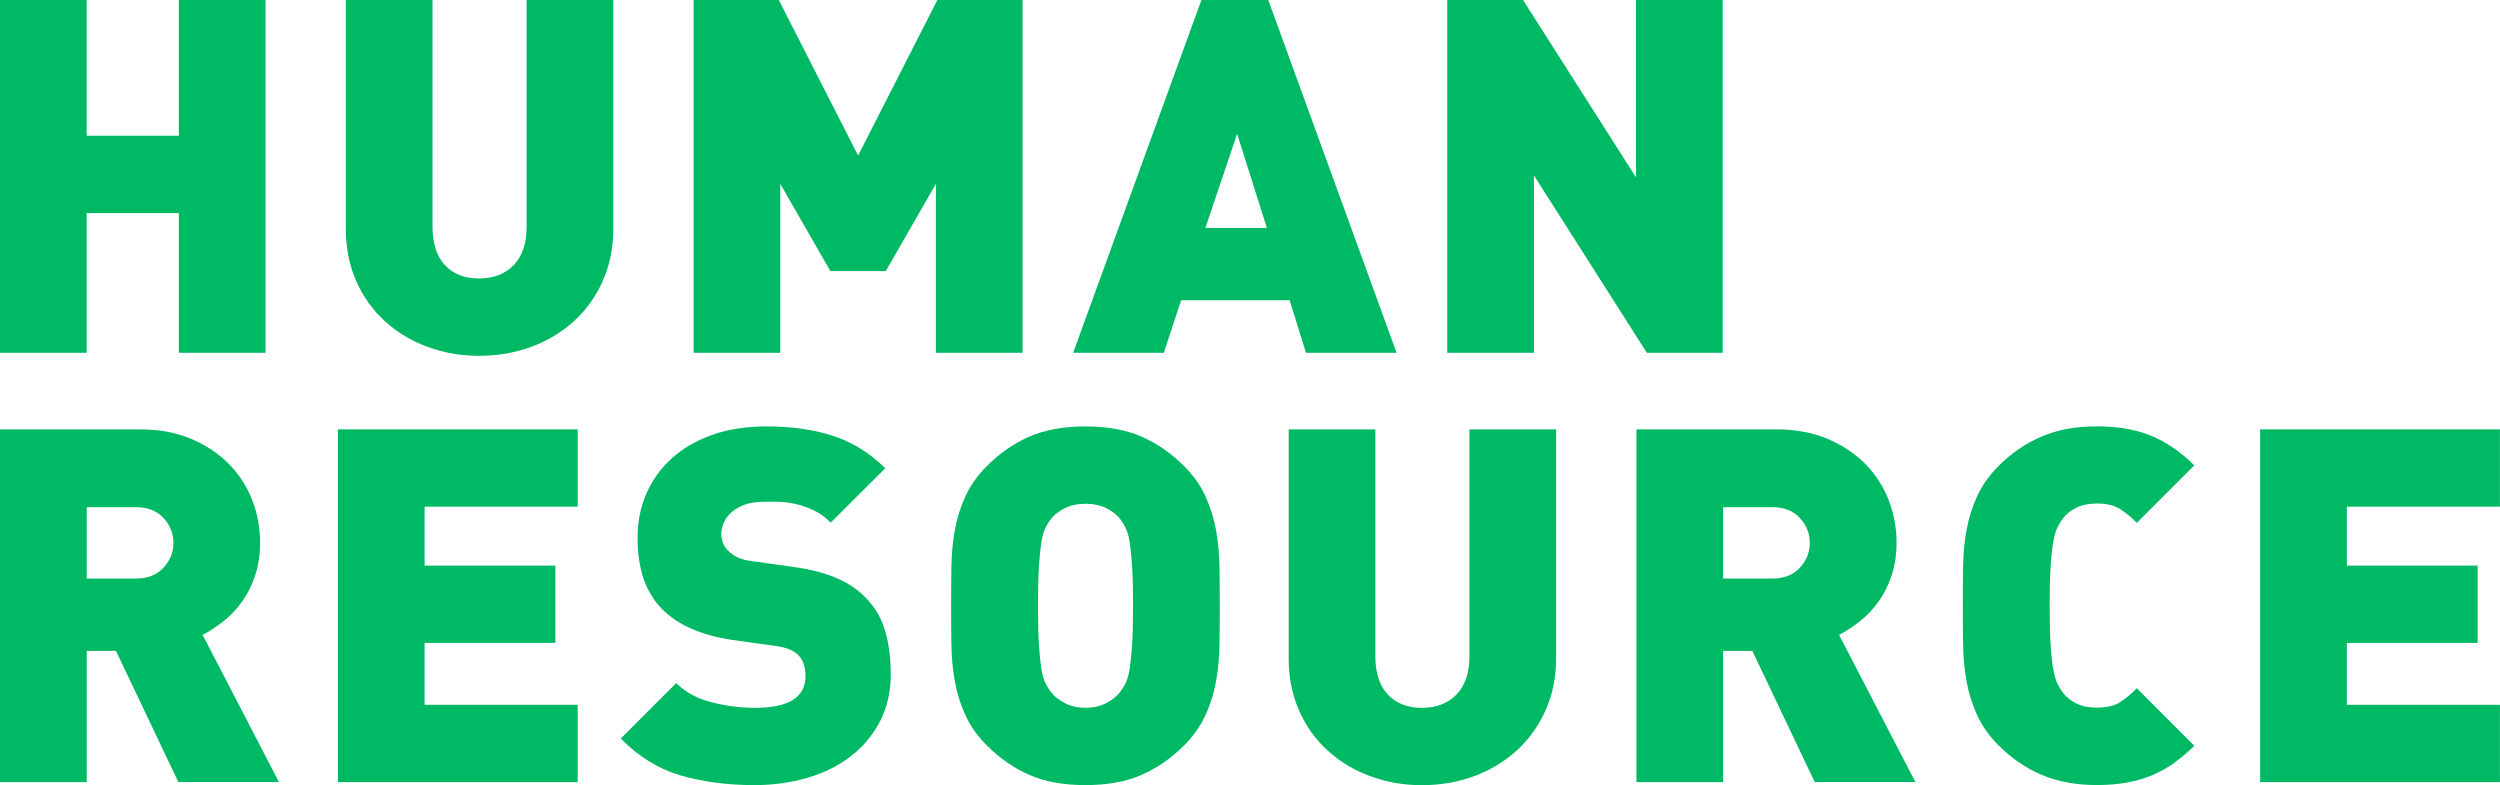 <?xml version="1.0" encoding="UTF-8"?>
<svg id="_レイヤー_2" data-name="レイヤー 2" xmlns="http://www.w3.org/2000/svg" viewBox="0 0 388.48 122">
  <defs>
    <style>
      .cls-1 {
        fill: #00b964;
      }
    </style>
  </defs>
  <g id="_レイヤー_2-2" data-name="レイヤー 2">
    <g>
      <path class="cls-1" d="M27.79,54.82v-21.71h-14.32v21.71H0V0h13.47v21.09h14.32V0h13.47v54.82h-13.47Z"/>
      <path class="cls-1" d="M93.66,43.69c-1.1,2.44-2.61,4.52-4.5,6.24-1.9,1.72-4.11,3.04-6.62,3.97-2.52.92-5.21,1.39-8.08,1.39s-5.49-.46-8.01-1.39c-2.52-.92-4.72-2.24-6.62-3.97-1.9-1.72-3.39-3.8-4.47-6.24-1.08-2.44-1.62-5.15-1.62-8.12V0h13.47v35.26c0,2.57.64,4.54,1.92,5.93,1.28,1.39,3.05,2.08,5.31,2.08s4.05-.69,5.39-2.08c1.33-1.39,2-3.36,2-5.93V0h13.47v35.57c0,2.98-.55,5.68-1.66,8.12Z"/>
      <path class="cls-1" d="M145.43,54.82v-26.25l-7.78,13.55h-8.62l-7.78-13.55v26.25h-13.47V0h13.24l12.32,24.17L145.66,0h13.24v54.82h-13.47Z"/>
      <path class="cls-1" d="M202.94,54.82l-2.54-8.16h-16.86l-2.69,8.16h-14.09L186.69,0h10.39l19.94,54.82h-14.09ZM192.24,20.79l-4.93,14.63h9.55l-4.62-14.63Z"/>
      <path class="cls-1" d="M255.91,54.82l-17.55-27.56v27.56h-13.47V0h11.78l17.55,27.56V0h13.47v54.82h-11.78Z"/>
      <path class="cls-1" d="M27.72,121.54l-9.7-20.4h-4.54v20.4H0v-54.82h21.71c3.03,0,5.71.5,8.05,1.5,2.33,1,4.3,2.32,5.89,3.96,1.59,1.64,2.78,3.52,3.58,5.62.8,2.11,1.19,4.29,1.19,6.54,0,1.85-.26,3.54-.77,5.08-.51,1.54-1.19,2.9-2.04,4.08-.85,1.18-1.81,2.19-2.89,3.04-1.08.85-2.16,1.55-3.23,2.12l11.86,22.87h-15.63ZM26.95,84.35c0-1.44-.51-2.72-1.54-3.85-1.03-1.13-2.46-1.69-4.31-1.69h-7.62v11.09h7.62c1.85,0,3.28-.56,4.31-1.69,1.03-1.13,1.54-2.41,1.54-3.85Z"/>
      <path class="cls-1" d="M52.51,121.54v-54.82h37.26v12.01h-23.79v9.16h20.32v12.01h-20.32v9.62h23.79v12.01h-37.26Z"/>
      <path class="cls-1" d="M138.42,104.72c0,2.78-.57,5.24-1.69,7.4-1.13,2.16-2.66,3.97-4.58,5.44s-4.17,2.57-6.74,3.32c-2.57.74-5.29,1.12-8.16,1.12-4.21,0-8.03-.5-11.47-1.5-3.44-1-6.54-2.91-9.32-5.74l8.62-8.62c1.44,1.44,3.28,2.44,5.54,3,2.26.57,4.49.85,6.7.85,5.24,0,7.85-1.64,7.85-4.93,0-1.39-.36-2.46-1.08-3.23-.77-.77-1.98-1.26-3.62-1.46l-6.62-.92c-4.88-.72-8.55-2.34-11.01-4.85-2.52-2.57-3.77-6.24-3.77-11.01,0-2.51.46-4.82,1.39-6.93.92-2.1,2.24-3.93,3.96-5.47,1.72-1.54,3.81-2.75,6.27-3.62,2.46-.87,5.26-1.31,8.39-1.31,3.95,0,7.43.5,10.43,1.49,3,.99,5.68,2.66,8.05,5.01l-8.47,8.44c-.87-.87-1.8-1.53-2.77-1.96-.98-.44-1.92-.76-2.85-.96-.92-.2-1.8-.31-2.62-.31h-2.16c-1.18,0-2.18.16-3,.46-.82.31-1.5.71-2.04,1.19-.54.49-.94,1.03-1.19,1.62-.26.59-.38,1.2-.38,1.81,0,.36.08.77.23,1.23.15.46.44.9.85,1.31.36.36.83.7,1.42,1,.59.31,1.37.51,2.35.62l6.62.93c4.82.67,8.42,2.18,10.78,4.55,1.49,1.44,2.54,3.16,3.16,5.17.62,2.01.92,4.29.92,6.86Z"/>
      <path class="cls-1" d="M189.54,94.13c0,2.05-.01,4.07-.04,6.04-.03,1.98-.21,3.89-.54,5.74-.33,1.85-.89,3.61-1.66,5.27-.77,1.67-1.87,3.22-3.31,4.66-2,2-4.21,3.53-6.62,4.58-2.41,1.05-5.31,1.58-8.7,1.58s-6.29-.53-8.7-1.58c-2.41-1.05-4.62-2.58-6.62-4.58-1.44-1.44-2.54-2.99-3.31-4.66-.77-1.67-1.32-3.43-1.66-5.27-.33-1.85-.51-3.76-.54-5.74-.03-1.98-.04-3.99-.04-6.04s.01-4.07.04-6.04c.03-1.98.2-3.89.54-5.74.33-1.85.89-3.61,1.66-5.27.77-1.67,1.87-3.22,3.31-4.66,2-2,4.21-3.53,6.62-4.58,2.41-1.05,5.31-1.58,8.7-1.58s6.29.53,8.7,1.58c2.41,1.05,4.62,2.58,6.62,4.58,1.44,1.44,2.54,2.99,3.31,4.66.77,1.67,1.32,3.43,1.66,5.27.33,1.85.51,3.76.54,5.74.03,1.98.04,3.99.04,6.04ZM176.07,94.13c0-2.51-.05-4.55-.15-6.12-.1-1.56-.23-2.82-.38-3.77-.15-.95-.36-1.68-.62-2.19-.26-.51-.54-.97-.85-1.39-.51-.67-1.23-1.23-2.16-1.69-.92-.46-2-.69-3.23-.69s-2.31.23-3.23.69c-.92.46-1.64,1.03-2.16,1.69-.31.41-.59.87-.85,1.39-.26.51-.46,1.25-.62,2.19-.15.95-.28,2.21-.38,3.77-.1,1.57-.15,3.61-.15,6.12s.05,4.54.15,6.08c.1,1.54.23,2.78.38,3.73.15.95.36,1.68.62,2.19.26.51.54.98.85,1.39.51.67,1.23,1.25,2.16,1.73.92.49,2,.73,3.23.73s2.31-.24,3.23-.73c.92-.49,1.64-1.06,2.16-1.73.31-.41.59-.87.85-1.39.26-.51.46-1.24.62-2.19.15-.95.28-2.19.38-3.73.1-1.54.15-3.57.15-6.08Z"/>
      <path class="cls-1" d="M240.16,110.41c-1.1,2.44-2.61,4.52-4.5,6.24-1.9,1.72-4.11,3.04-6.62,3.97-2.52.92-5.21,1.39-8.08,1.39s-5.49-.46-8.01-1.39c-2.52-.92-4.72-2.24-6.62-3.97-1.9-1.72-3.39-3.8-4.46-6.24-1.08-2.44-1.62-5.15-1.62-8.12v-35.57h13.47v35.26c0,2.57.64,4.54,1.92,5.93,1.28,1.39,3.05,2.08,5.31,2.08s4.05-.69,5.39-2.08c1.33-1.39,2-3.36,2-5.93v-35.26h13.47v35.57c0,2.98-.55,5.68-1.66,8.12Z"/>
      <path class="cls-1" d="M282,121.54l-9.7-20.4h-4.54v20.4h-13.47v-54.82h21.71c3.03,0,5.71.5,8.05,1.5,2.33,1,4.3,2.32,5.89,3.96,1.59,1.64,2.78,3.52,3.58,5.62.8,2.11,1.19,4.29,1.19,6.54,0,1.85-.26,3.54-.77,5.08-.51,1.54-1.19,2.9-2.04,4.08-.85,1.18-1.81,2.19-2.89,3.04-1.08.85-2.16,1.55-3.23,2.12l11.86,22.87h-15.63ZM281.23,84.35c0-1.44-.51-2.72-1.54-3.85-1.03-1.13-2.46-1.69-4.31-1.69h-7.62v11.09h7.62c1.85,0,3.28-.56,4.31-1.69,1.03-1.13,1.54-2.41,1.54-3.85Z"/>
      <path class="cls-1" d="M338.05,118.42c-1.03.74-2.14,1.39-3.35,1.92-1.21.54-2.54.95-4,1.23-1.46.28-3.09.42-4.89.42-3.23,0-6.08-.53-8.55-1.58-2.46-1.05-4.7-2.58-6.7-4.58-1.44-1.44-2.54-2.99-3.31-4.66-.77-1.67-1.32-3.43-1.66-5.27-.33-1.85-.51-3.76-.54-5.74-.03-1.98-.04-3.99-.04-6.04s.01-4.07.04-6.04c.03-1.98.2-3.89.54-5.74.33-1.85.89-3.61,1.66-5.27.77-1.67,1.87-3.22,3.31-4.66,2-2,4.23-3.53,6.7-4.58,2.46-1.05,5.31-1.58,8.55-1.58,1.8,0,3.43.14,4.89.42,1.46.28,2.8.69,4,1.23,1.21.54,2.32,1.18,3.35,1.92,1.03.74,2,1.58,2.93,2.5l-8.93,8.93c-.87-.87-1.75-1.59-2.62-2.16-.87-.56-2.08-.85-3.62-.85-1.23,0-2.28.22-3.16.65-.87.44-1.57.99-2.08,1.66-.31.41-.59.87-.85,1.39-.26.51-.48,1.26-.65,2.23-.18.98-.32,2.25-.42,3.81-.1,1.57-.15,3.61-.15,6.12s.05,4.56.15,6.12c.1,1.57.24,2.84.42,3.81.18.98.4,1.72.65,2.23.26.51.54.98.85,1.39.51.67,1.2,1.22,2.08,1.66.87.44,1.92.65,3.16.65,1.54,0,2.75-.28,3.62-.85.87-.56,1.74-1.28,2.62-2.16l8.93,8.93c-.92.92-1.9,1.76-2.93,2.5Z"/>
      <path class="cls-1" d="M351.21,121.54v-54.82h37.26v12.01h-23.79v9.16h20.33v12.01h-20.33v9.62h23.79v12.01h-37.26Z"/>
    </g>
  </g>
</svg>